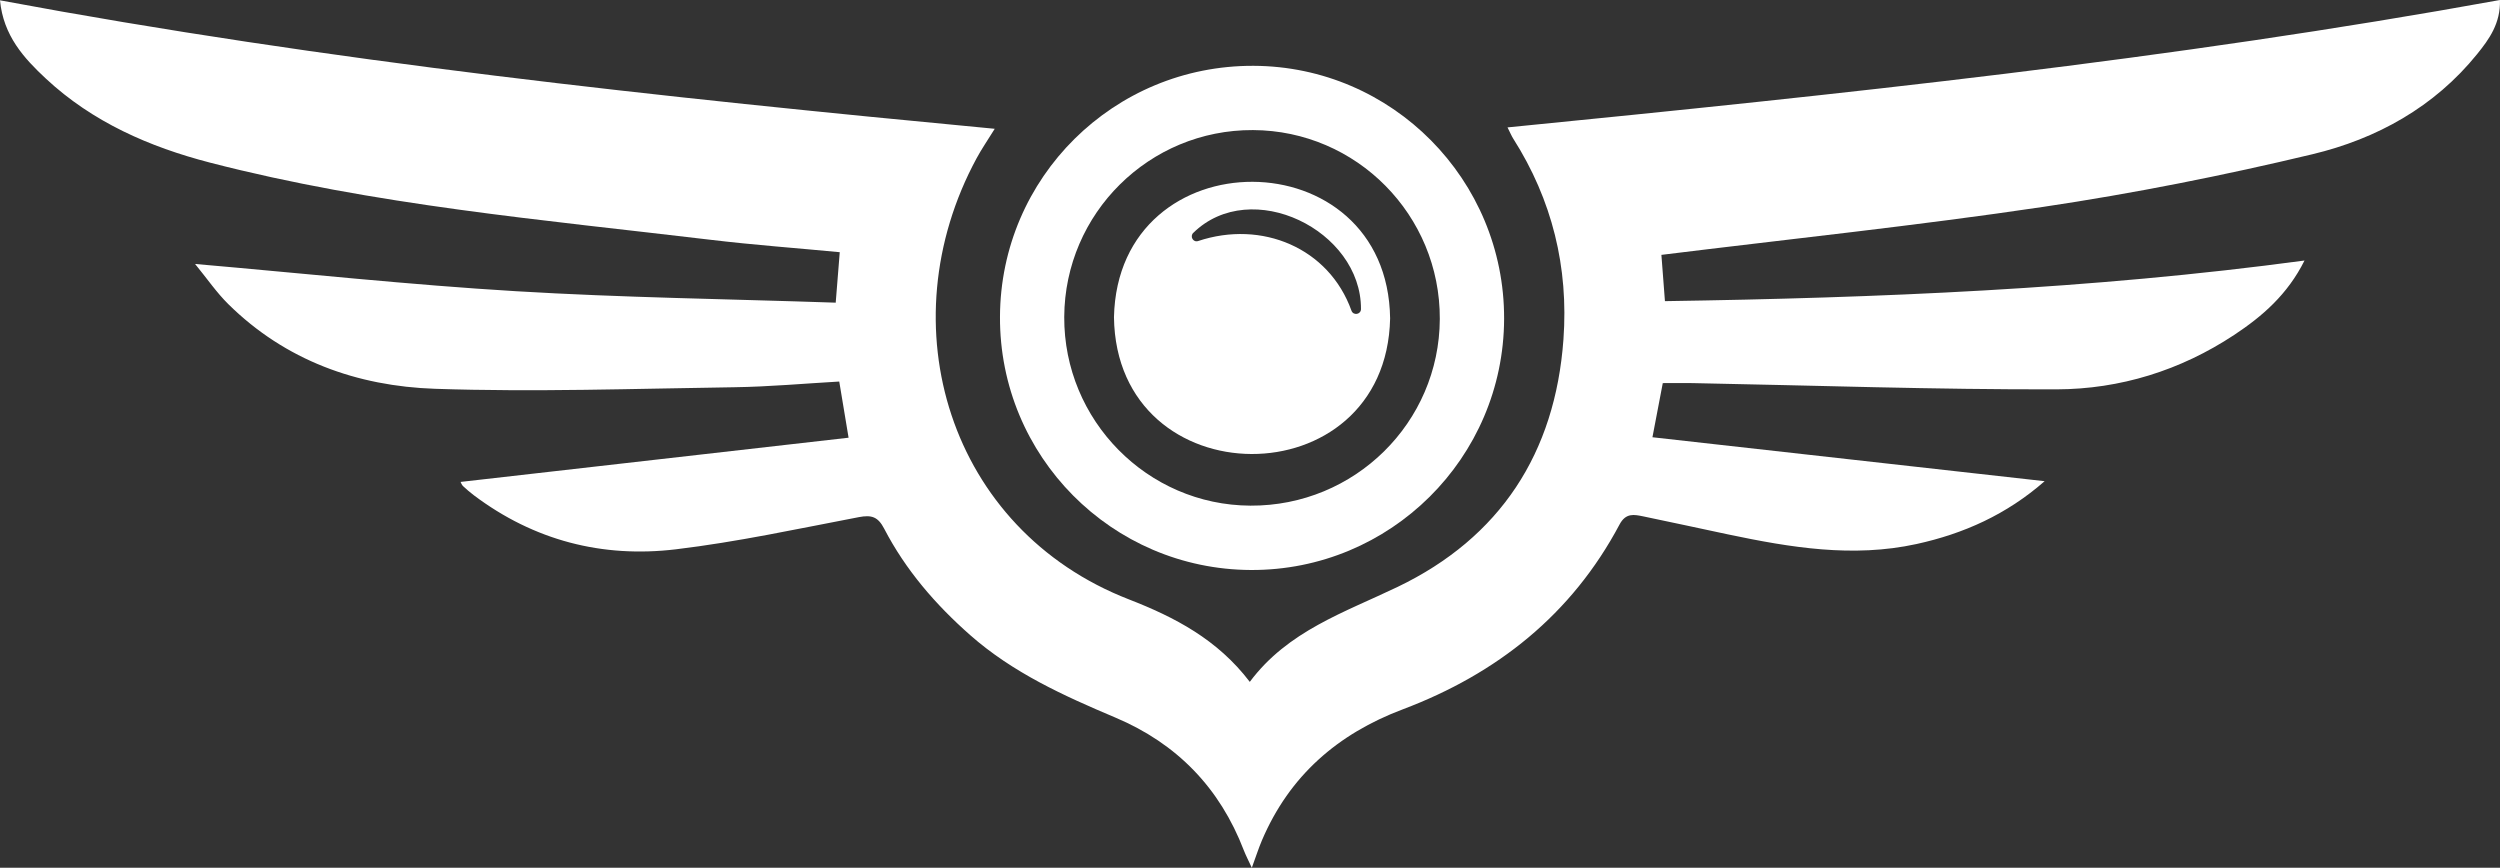 <?xml version="1.0" encoding="UTF-8"?><svg id="Layer_2" xmlns="http://www.w3.org/2000/svg" viewBox="0 0 543.91 188.79"><rect x="0" y="0" width="543.91" height="188.79" fill="#333333" stroke="none"/><defs><style>.cls-1{fill:#fff;stroke-width:0px;}</style></defs><g id="Layer_1-2"><path class="cls-1" d="m327.97,27.72c72.49-7.19,144.37-14.71,215.93-27.72.15,5.06-2.34,8.52-4.95,11.75-9.32,11.54-21.87,18.46-35.86,21.81-19.33,4.63-38.91,8.52-58.57,11.45-27.41,4.08-54.99,6.97-83.06,10.44.21,2.81.46,6.1.77,10.07,46.38-.72,92.57-2.56,139.15-8.84-3.69,7.4-9.19,12.15-15.32,16.2-11.69,7.72-24.8,11.79-38.6,11.83-26.41.07-52.82-.86-79.22-1.36-2.04-.04-4.08,0-6.48,0-.69,3.6-1.39,7.26-2.25,11.78,28.46,3.19,56.63,6.35,85.33,9.56-8.29,7.26-17.6,11.42-27.87,13.67-13.85,3.03-27.44.76-40.99-2.09-6.17-1.29-12.32-2.67-18.49-3.93-1.98-.4-3.77-.8-5.14,1.78-10.4,19.58-26.66,32.47-47.14,40.2-14.19,5.35-24.66,14.45-30.65,28.49-.73,1.72-1.3,3.51-2.21,5.99-.76-1.64-1.31-2.7-1.74-3.8-5.22-13.59-14.54-23.22-27.94-28.88-11.24-4.75-22.3-9.75-31.6-17.95-7.57-6.67-14.06-14.2-18.71-23.16-1.34-2.58-2.74-3.03-5.5-2.5-13.24,2.53-26.45,5.4-39.81,7-16,1.92-30.89-1.92-43.96-11.76-.82-.62-1.6-1.29-2.35-1.99-.28-.26-.41-.68-.54-.91,28.09-3.2,56.11-6.4,84.42-9.62-.76-4.56-1.35-8.12-2.03-12.22-7.68.44-15.23,1.13-22.79,1.24-21.72.31-43.46,1.08-65.15.34-16.92-.57-32.55-6.14-44.99-18.43-2.55-2.52-4.61-5.54-7.22-8.73,23.89,2.08,46.83,4.55,69.84,5.93,23,1.39,46.06,1.69,69.54,2.49.31-3.92.58-7.21.88-10.98-9.44-.9-18.76-1.58-28.02-2.69-36.53-4.36-73.25-7.55-109-16.8-13.16-3.41-25.54-8.82-35.67-18.25C5.19,12.64.73,7.76,0,.07c71.6,13.37,143.57,21.05,216.42,27.95-1.59,2.56-2.87,4.42-3.94,6.4-19.64,36.27-5.97,80.8,33.12,95.98,9.95,3.87,19.27,8.7,26.31,17.95,8.25-11.07,20.56-15.09,32.16-20.66,22.32-10.72,34.29-29.12,36.08-53.86,1.13-15.68-2.44-30.32-10.92-43.66-.38-.6-.65-1.26-1.25-2.45Z"/><path class="cls-1" d="m217.56,68.93c.11-30.32,24.77-54.73,55.17-54.61,30.17.12,54.6,24.79,54.51,55.04-.09,30.29-24.78,54.78-55.09,54.65-30.28-.13-54.71-24.77-54.59-55.07Zm55.04-40.63c-22.56-.1-40.94,18.1-41.06,40.64-.11,22.5,18.08,40.96,40.5,41.07,22.67.12,41.11-18.05,41.21-40.6.1-22.6-18.09-41.01-40.65-41.11Z"/><path class="cls-1" d="m242.36,69.01c.51,39.52,59.22,39.76,60.08.28-.52-39.48-59.22-39.72-60.08-.28Zm17.26-18.35c12.59-12.32,36.55-.58,36.48,16.58,0,1.19-1.66,1.48-2.07.35-4.91-13.69-19.54-19.76-33.36-15.15-1.07.36-1.86-1-1.05-1.79Z"/></g></svg>